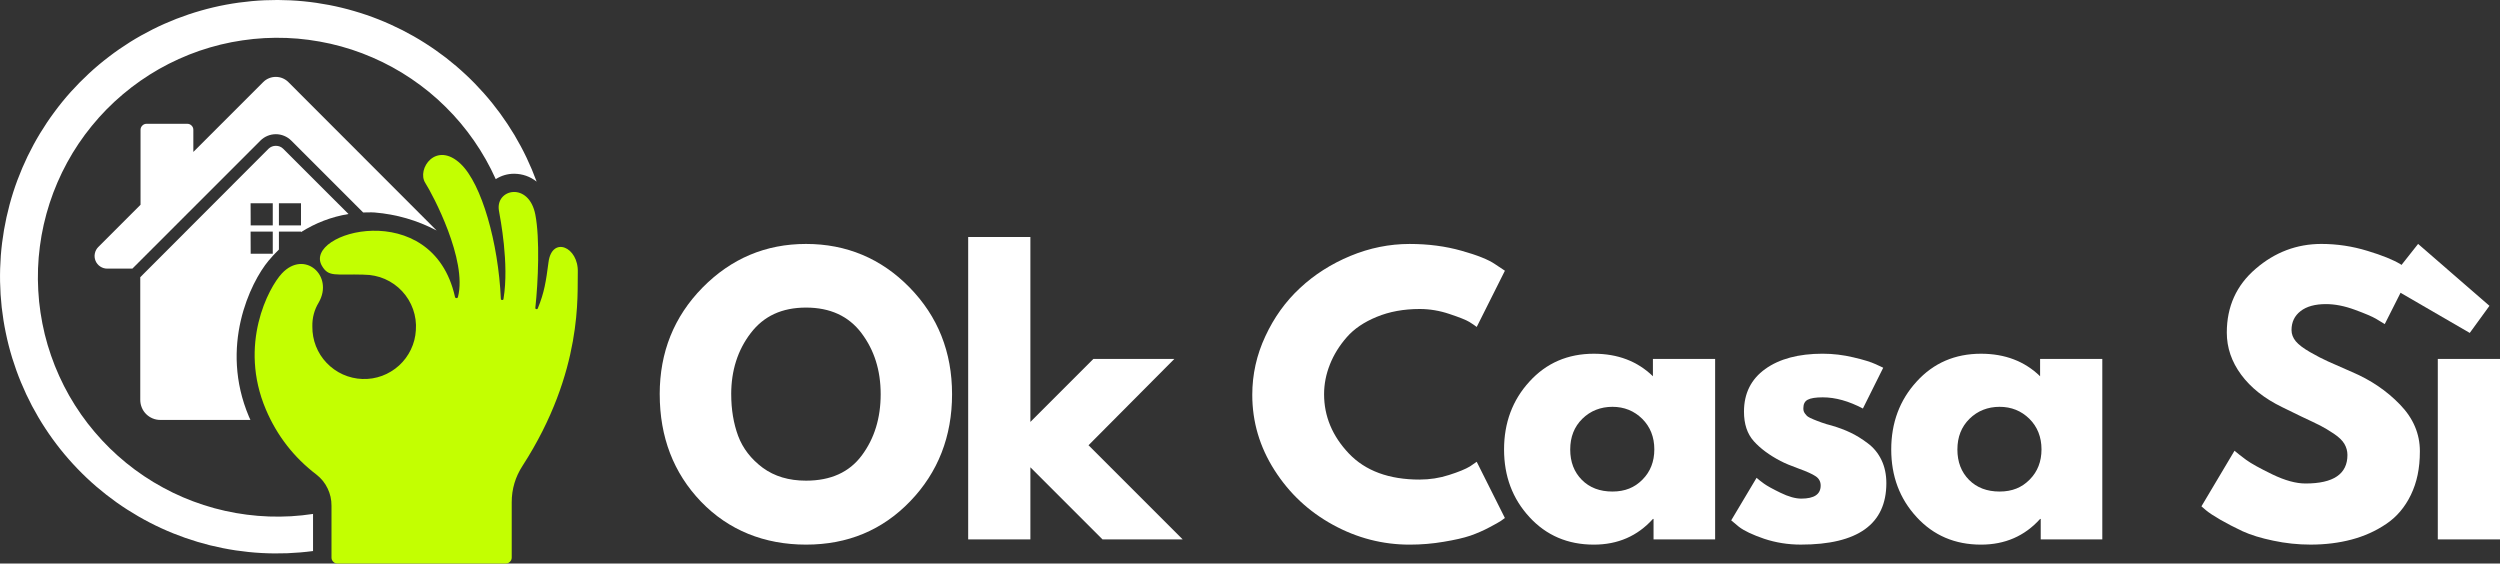 <?xml version="1.0" encoding="UTF-8"?><svg id="Livello_2" xmlns="http://www.w3.org/2000/svg" viewBox="0 0 1830.43 412.59"><rect x="0" y="0" width="1830.43" height="412.59" fill="#333333" stroke="none"/><g id="Livello_1-2"><path d="m204.21,182.73v-13.18h16.17v.4c10.7-6.75,22.29-11.19,34.77-13.26l-47.86-47.83c-1.47-1.41-3.26-2.1-5.3-2.1s-3.83.69-5.33,2.1l-93.96,94.1v89.83c0,1.93.37,3.81,1.12,5.62.72,1.79,1.79,3.37,3.17,4.76,1.38,1.36,2.97,2.42,4.76,3.17,1.79.75,3.66,1.12,5.62,1.12h65.99c-.37-.78-.75-1.56-1.07-2.36-21.82-51.49,1.12-98.34,14.3-114.17,2.36-2.85,4.93-5.59,7.61-8.22Zm0-33.9h16.17v16.2h-16.17v-16.2Zm-20.73,0h16.23v16.2h-16.17l-.06-16.2Zm0,20.73h16.23v16.2h-16.17l-.06-16.2Z" style="fill:#fff;"/><path d="m211.16,60.11c-1.24-1.21-2.65-2.16-4.24-2.83-1.59-.66-3.26-.98-4.99-.98s-3.4.32-4.99.98c-1.61.66-3.03,1.61-4.24,2.83l-51.14,51.14v-16.17c0-1.24-.43-2.28-1.3-3.14s-1.93-1.3-3.14-1.3h-29.78c-1.21,0-2.28.43-3.14,1.3-.86.86-1.3,1.9-1.3,3.14v54.84l-30.96,30.96c-1.3,1.33-2.16,2.91-2.51,4.76-.37,1.82-.17,3.6.52,5.33.72,1.73,1.87,3.11,3.43,4.15s3.29,1.56,5.16,1.56h18.39l93.78-93.78c1.5-1.5,3.23-2.62,5.16-3.43,1.96-.81,3.98-1.21,6.11-1.21s4.12.4,6.08,1.21c1.96.81,3.66,1.93,5.16,3.43l52.67,52.67c2.8,0,5.56-.2,8.36,0,16.03,1.33,31.19,5.71,45.44,13.2l-108.55-108.66Z" style="fill:#fff;"/><path d="m229.2,376.29c-5.33.81-10.72,1.38-16.12,1.7-5.39.29-10.81.37-16.2.17-5.42-.2-10.78-.63-16.17-1.33-5.36-.69-10.67-1.61-15.94-2.8-5.3-1.18-10.49-2.59-15.65-4.27-5.13-1.67-10.21-3.55-15.16-5.68-4.99-2.13-9.86-4.5-14.59-7.09-4.76-2.57-9.4-5.36-13.9-8.39-4.5-3-8.82-6.2-13.03-9.63-4.18-3.4-8.22-7.01-12.08-10.78-3.86-3.81-7.55-7.76-11.04-11.88-3.52-4.12-6.8-8.39-9.92-12.83-3.08-4.44-6-9-8.68-13.69-2.65-4.7-5.13-9.51-7.35-14.44-2.25-4.93-4.24-9.95-6-15.05-1.79-5.13-3.32-10.32-4.61-15.57-1.27-5.25-2.31-10.55-3.11-15.89-.81-5.36-1.36-10.75-1.64-16.14-.32-5.39-.35-10.81-.17-16.2.2-5.42.66-10.78,1.36-16.17.69-5.36,1.64-10.67,2.83-15.94,1.21-5.28,2.62-10.49,4.3-15.63,1.67-5.16,3.6-10.21,5.74-15.19,2.13-4.96,4.5-9.8,7.09-14.56,2.59-4.76,5.39-9.37,8.42-13.87,3.03-4.47,6.23-8.82,9.66-13,3.43-4.21,7.03-8.22,10.81-12.08,3.81-3.86,7.76-7.52,11.91-11.01,4.12-3.49,8.42-6.8,12.86-9.89,4.41-3.08,9-5.97,13.69-8.65,4.7-2.65,9.51-5.1,14.44-7.32,4.96-2.25,9.98-4.24,15.08-6,5.13-1.76,10.32-3.26,15.57-4.56,5.25-1.27,10.55-2.31,15.91-3.08,5.33-.81,10.72-1.33,16.12-1.64,5.42-.29,10.81-.32,16.23-.12,5.39.2,10.78.66,16.14,1.38,5.36.72,10.67,1.67,15.94,2.85,5.28,1.21,10.49,2.65,15.63,4.32,5.16,1.7,10.21,3.6,15.16,5.77,4.96,2.13,9.83,4.53,14.56,7.12,4.76,2.59,9.37,5.42,13.84,8.45,4.5,3.03,8.82,6.26,13,9.66,4.18,3.43,8.22,7.06,12.05,10.87,3.86,3.78,7.52,7.76,11.01,11.91,3.46,4.12,6.75,8.42,9.83,12.86,3.08,4.44,5.97,9.02,8.62,13.72,2.68,4.73,5.1,9.54,7.32,14.47,4.12-2.62,8.62-3.95,13.49-3.95,6.14.06,11.62,1.99,16.46,5.77-2.19-5.94-4.64-11.76-7.35-17.47-2.71-5.71-5.71-11.27-8.94-16.72-3.26-5.42-6.75-10.7-10.47-15.8-3.75-5.1-7.7-10.03-11.91-14.76-4.21-4.73-8.59-9.28-13.23-13.58-4.61-4.32-9.43-8.42-14.42-12.31-5.02-3.86-10.21-7.5-15.54-10.87-5.33-3.4-10.84-6.52-16.46-9.4-5.65-2.85-11.42-5.48-17.3-7.81-5.88-2.34-11.85-4.38-17.93-6.14-6.05-1.79-12.2-3.26-18.42-4.47-6.2-1.18-12.45-2.1-18.77-2.71-6.28-.61-12.6-.92-18.91-.95-6.34,0-12.66.26-18.94.84-6.31.58-12.57,1.44-18.8,2.59-6.23,1.15-12.37,2.62-18.45,4.35-6.08,1.73-12.08,3.75-17.96,6.03-5.91,2.31-11.68,4.87-17.33,7.7-5.65,2.85-11.19,5.94-16.55,9.28-5.36,3.37-10.55,6.95-15.57,10.81-5.05,3.83-9.89,7.9-14.53,12.2-4.64,4.3-9.08,8.79-13.32,13.49-4.21,4.7-8.22,9.6-11.96,14.7-3.78,5.07-7.29,10.32-10.58,15.74-3.26,5.39-6.28,10.96-9.05,16.66-2.74,5.68-5.22,11.5-7.44,17.41-2.22,5.94-4.15,11.96-5.79,18.08-1.64,6.11-3,12.28-4.07,18.51-1.07,6.23-1.85,12.51-2.34,18.83-.46,6.28-.66,12.6-.55,18.94.12,6.31.52,12.63,1.21,18.91.72,6.28,1.7,12.54,3,18.74,1.27,6.17,2.85,12.31,4.7,18.36,1.87,6.03,4.01,11.99,6.43,17.82,2.42,5.85,5.1,11.59,8.04,17.18,2.97,5.59,6.17,11.04,9.63,16.32,3.46,5.3,7.18,10.44,11.1,15.37,3.95,4.96,8.13,9.72,12.51,14.27,4.38,4.56,8.97,8.91,13.75,13.03,4.81,4.12,9.77,8.01,14.93,11.68,5.16,3.66,10.49,7.06,15.97,10.23,5.48,3.17,11.1,6.08,16.84,8.71,5.77,2.65,11.62,4.99,17.59,7.09,5.97,2.08,12.02,3.89,18.16,5.42,6.14,1.5,12.34,2.74,18.6,3.69,6.26.92,12.54,1.59,18.88,1.93,6.31.35,12.63.4,18.94.17,6.31-.26,12.63-.78,18.88-1.61v-27.19Z" style="fill:#fff;"/><path d="m266.6,201.09c-21.28-.61-25.92,1.99-30.88-6.43-14.5-24.71,80.9-51.43,97.42,22.75.14.58.52.86,1.1.86s.92-.29,1.07-.86c6.98-26.96-18.39-74.79-23.9-83.43-6.54-10.12,7.78-31.14,25.86-14.01,15.48,14.73,27.59,57.83,29.44,98.71,0,.63.32.98.98.98s.98-.35.98-.98c4.24-25.63-2.48-59.25-3.37-64.46-2.74-15.94,21.97-21.45,26.67,3,3.37,17.56,2.08,48.87,0,68.04-.12.55.12.92.69,1.07.55.14.92-.06,1.12-.61,4.76-11.47,6.03-20.04,7.81-33.7,2.51-19.49,22.14-11.36,21.45,7.44-.55,15.14,4.38,72.19-40.45,141.59-5.28,8.13-7.93,17.04-7.93,26.7v40.48c0,1.21-.43,2.22-1.3,3.08-.84.86-1.87,1.3-3.08,1.3h-123.19c-1.21,0-2.25-.43-3.08-1.3-.86-.86-1.3-1.87-1.3-3.08v-38c.03-4.44-.92-8.65-2.85-12.63-1.9-3.98-4.61-7.32-8.1-10.06-16.58-12.63-28.92-28.51-37.08-47.69-20.24-47.63,1.99-89.29,11.73-99.67,16.49-17.59,38.2,1.7,26.96,21.28-3.26,5.39-4.81,11.27-4.67,17.59-.03,2.45.17,4.9.61,7.29.43,2.42,1.1,4.79,1.99,7.06.89,2.28,2.02,4.47,3.32,6.54,1.33,2.08,2.83,3.98,4.53,5.77,1.7,1.79,3.55,3.37,5.54,4.79,2.02,1.44,4.12,2.65,6.37,3.66,2.22,1.01,4.56,1.79,6.95,2.34,2.39.58,4.81.89,7.27.98s4.87-.06,7.32-.43c2.42-.4,4.79-1.01,7.09-1.85,2.31-.86,4.5-1.9,6.6-3.2,2.1-1.27,4.07-2.71,5.88-4.38,1.82-1.64,3.43-3.46,4.9-5.42,1.47-1.99,2.74-4.07,3.78-6.28,1.07-2.22,1.9-4.53,2.51-6.89.61-2.39.98-4.79,1.12-7.24.2-2.62.12-5.19-.23-7.78-.35-2.59-.95-5.1-1.82-7.55-.86-2.48-1.99-4.81-3.32-7.03-1.36-2.25-2.91-4.3-4.7-6.23-1.79-1.9-3.72-3.6-5.85-5.1-2.13-1.5-4.38-2.77-6.78-3.83-2.39-1.04-4.87-1.82-7.41-2.34-2.57-.55-5.13-.81-7.76-.81Z" style="fill:#c3ff01;"/><path d="m483.02,288.62c0-30.73,10.44-56.77,31.37-78.07,20.99-21.28,46.24-31.94,75.77-31.94s55.01,10.61,75.77,31.83c20.76,21.22,31.14,47.28,31.14,78.19s-10.23,57.2-30.68,78.42c-20.38,21.16-45.78,31.71-76.23,31.71s-56.71-10.49-76.92-31.48c-20.15-21.05-30.21-47.28-30.21-78.65Zm52.36,0c0,11.16,1.67,21.33,5.07,30.56,3.46,9.17,9.46,16.92,17.99,23.29,8.59,6.31,19.17,9.46,31.71,9.46,18.05,0,31.66-6.14,40.82-18.45,9.23-12.37,13.84-27.33,13.84-44.86s-4.7-32.29-14.07-44.74c-9.4-12.45-22.92-18.68-40.59-18.68s-30.96,6.23-40.48,18.68c-9.54,12.45-14.3,27.39-14.3,44.74Z" style="fill:#fff;"/><path d="m859.83,262.79l-62.85,63.2,68.96,68.96h-58.7l-52.82-52.82v52.82h-45.55v-221.42h45.55v135.39l46.13-46.13h59.27Z" style="fill:#fff;"/><path d="m1039.46,351.12c7.38,0,14.53-1.1,21.45-3.34,6.98-2.22,12.14-4.32,15.45-6.34l4.84-3.34,20.64,41.17c-.69.46-1.67,1.15-2.88,2.08-1.24.86-4.04,2.42-8.42,4.73-4.32,2.31-8.97,4.35-13.95,6.11-5.02,1.7-11.53,3.17-19.6,4.5-8.07,1.38-16.38,2.08-24.91,2.08-19.78,0-38.49-4.84-56.16-14.53-17.7-9.69-31.94-23.01-42.78-40.02-10.84-16.98-16.26-35.35-16.26-55.12,0-14.91,3.17-29.21,9.57-42.9,6.37-13.75,14.82-25.51,25.37-35.29,10.52-9.83,22.83-17.67,36.9-23.53,14.07-5.82,28.51-8.76,43.36-8.76,13.67,0,26.32,1.67,37.94,4.96,11.59,3.23,19.78,6.52,24.56,9.8l7.27,4.84-20.64,41.17c-1.24-.98-3.06-2.22-5.42-3.69-2.39-1.44-7.21-3.37-14.42-5.77-7.24-2.45-14.53-3.69-21.91-3.69-11.71,0-22.2,1.93-31.48,5.77-9.23,3.78-16.55,8.74-21.91,14.88-5.39,6.17-9.51,12.8-12.34,19.95-2.85,7.15-4.27,14.42-4.27,21.8,0,16.14,6.03,30.62,18.11,43.36,12.14,12.77,29.44,19.14,51.89,19.14Z" style="fill:#fff;"/><path d="m1119.8,378.57c-12.4-13.43-18.57-29.93-18.57-49.47s6.17-36.15,18.57-49.7c12.37-13.61,28.08-20.41,47.17-20.41,17.53,0,31.94,5.51,43.25,16.49v-12.69h45.55v132.16h-45.09v-14.99h-.46c-11.3,12.54-25.72,18.8-43.25,18.8-19.09,0-34.8-6.72-47.17-20.18Zm38.75-71.96c-5.94,5.85-8.88,13.35-8.88,22.49s2.83,16.49,8.53,22.26c5.68,5.71,13.15,8.53,22.37,8.53s16.26-2.91,22.03-8.76c5.77-5.82,8.65-13.2,8.65-22.14s-2.97-16.52-8.88-22.37c-5.94-5.82-13.2-8.76-21.8-8.76s-16.12,2.94-22.03,8.76Z" style="fill:#fff;"/><path d="m1334.56,258.98c7.52,0,14.99.89,22.37,2.65,7.38,1.7,12.86,3.4,16.49,5.07l5.42,2.54-14.88,29.87c-10.32-5.45-20.12-8.19-29.41-8.19-5.16,0-8.82.58-10.96,1.73-2.16,1.1-3.23,3.17-3.23,6.23,0,.69.06,1.38.23,2.08.23.69.58,1.36,1.04,1.96.52.63.98,1.15,1.38,1.61.46.4,1.18.86,2.19,1.38,1.07.46,1.9.86,2.54,1.15.61.23,1.56.63,2.88,1.15,1.38.46,2.42.86,3.11,1.15.69.23,1.85.63,3.46,1.15,1.67.46,2.94.81,3.81,1.04,5.3,1.56,9.92,3.29,13.84,5.19,3.98,1.85,8.19,4.44,12.57,7.73,4.38,3.23,7.76,7.35,10.15,12.34,2.36,4.93,3.57,10.58,3.57,16.95,0,29.98-20.87,44.98-62.62,44.98-9.4,0-18.34-1.44-26.87-4.27-8.48-2.91-14.62-5.82-18.45-8.76l-5.65-4.73,18.57-31.14c1.38,1.24,3.17,2.65,5.42,4.27,2.22,1.61,6.26,3.86,12.11,6.69,5.82,2.85,10.9,4.27,15.22,4.27,9.46,0,14.18-3.17,14.18-9.57,0-2.91-1.24-5.19-3.69-6.8-2.39-1.61-6.46-3.46-12.22-5.54-5.77-2.08-10.26-3.95-13.49-5.65-8.25-4.3-14.76-9.14-19.6-14.53-4.79-5.36-7.15-12.57-7.15-21.57,0-13.38,5.19-23.78,15.57-31.25,10.38-7.44,24.39-11.19,42.09-11.19Z" style="fill:#fff;"/><path d="m1403.28,378.57c-12.4-13.43-18.57-29.93-18.57-49.47s6.17-36.15,18.57-49.7c12.37-13.61,28.08-20.41,47.17-20.41,17.53,0,31.94,5.51,43.25,16.49v-12.69h45.55v132.16h-45.09v-14.99h-.46c-11.3,12.54-25.72,18.8-43.25,18.8-19.09,0-34.8-6.72-47.17-20.18Zm38.75-71.96c-5.94,5.85-8.88,13.35-8.88,22.49s2.83,16.49,8.53,22.26c5.68,5.71,13.15,8.53,22.37,8.53s16.26-2.91,22.03-8.76c5.77-5.82,8.65-13.2,8.65-22.14s-2.97-16.52-8.88-22.37c-5.94-5.82-13.2-8.76-21.8-8.76s-16.12,2.94-22.03,8.76Z" style="fill:#fff;"/><path d="m1699.69,178.6c11.45,0,22.66,1.7,33.67,5.07,10.98,3.32,19.14,6.63,24.45,9.92l7.73,5.07-19.49,38.63c-1.56-.98-3.69-2.31-6.46-3.92-2.77-1.61-7.93-3.81-15.45-6.57-7.55-2.77-14.59-4.15-21.1-4.15-8.07,0-14.3,1.73-18.68,5.19-4.38,3.4-6.57,8.01-6.57,13.84,0,2.94,1.04,5.65,3.11,8.19,2.08,2.48,5.56,5.13,10.49,7.96,4.99,2.85,9.37,5.13,13.15,6.8,3.75,1.7,9.6,4.27,17.53,7.73,13.75,5.85,25.49,13.81,35.17,23.87,9.69,10,14.53,21.39,14.53,34.13s-2.19,22.8-6.57,31.94c-4.38,9.08-10.44,16.2-18.11,21.33-7.61,5.16-16.09,8.97-25.37,11.42-9.23,2.45-19.23,3.69-29.98,3.69-9.31,0-18.42-.98-27.33-2.88-8.94-1.85-16.43-4.15-22.49-6.92-6-2.83-11.42-5.65-16.26-8.42-4.79-2.77-8.27-5.07-10.49-6.92l-3.34-2.88,24.22-40.71c2.08,1.79,4.9,4.01,8.53,6.69,3.6,2.62,9.98,6.17,19.14,10.61,9.23,4.47,17.33,6.69,24.33,6.69,20.44,0,30.68-6.95,30.68-20.87,0-2.91-.75-5.59-2.19-8.07-1.47-2.54-4.04-5.02-7.73-7.5-3.69-2.45-6.98-4.41-9.8-5.88-2.85-1.44-7.5-3.69-13.95-6.69-6.4-3.06-11.13-5.36-14.18-6.92-12.92-6.28-22.92-14.21-29.98-23.76-7.01-9.51-10.49-19.78-10.49-30.79,0-19.06,7.03-34.63,21.1-46.7,14.07-12.14,30.13-18.22,48.2-18.22Z" style="fill:#fff;"/><path d="m1770.47,178.6l52.24,45.32-14.42,19.84-61.24-35.52,23.41-29.64Zm14.42,84.18v132.16h45.55v-132.16h-45.55Z" style="fill:#fff;"/></g></svg>
